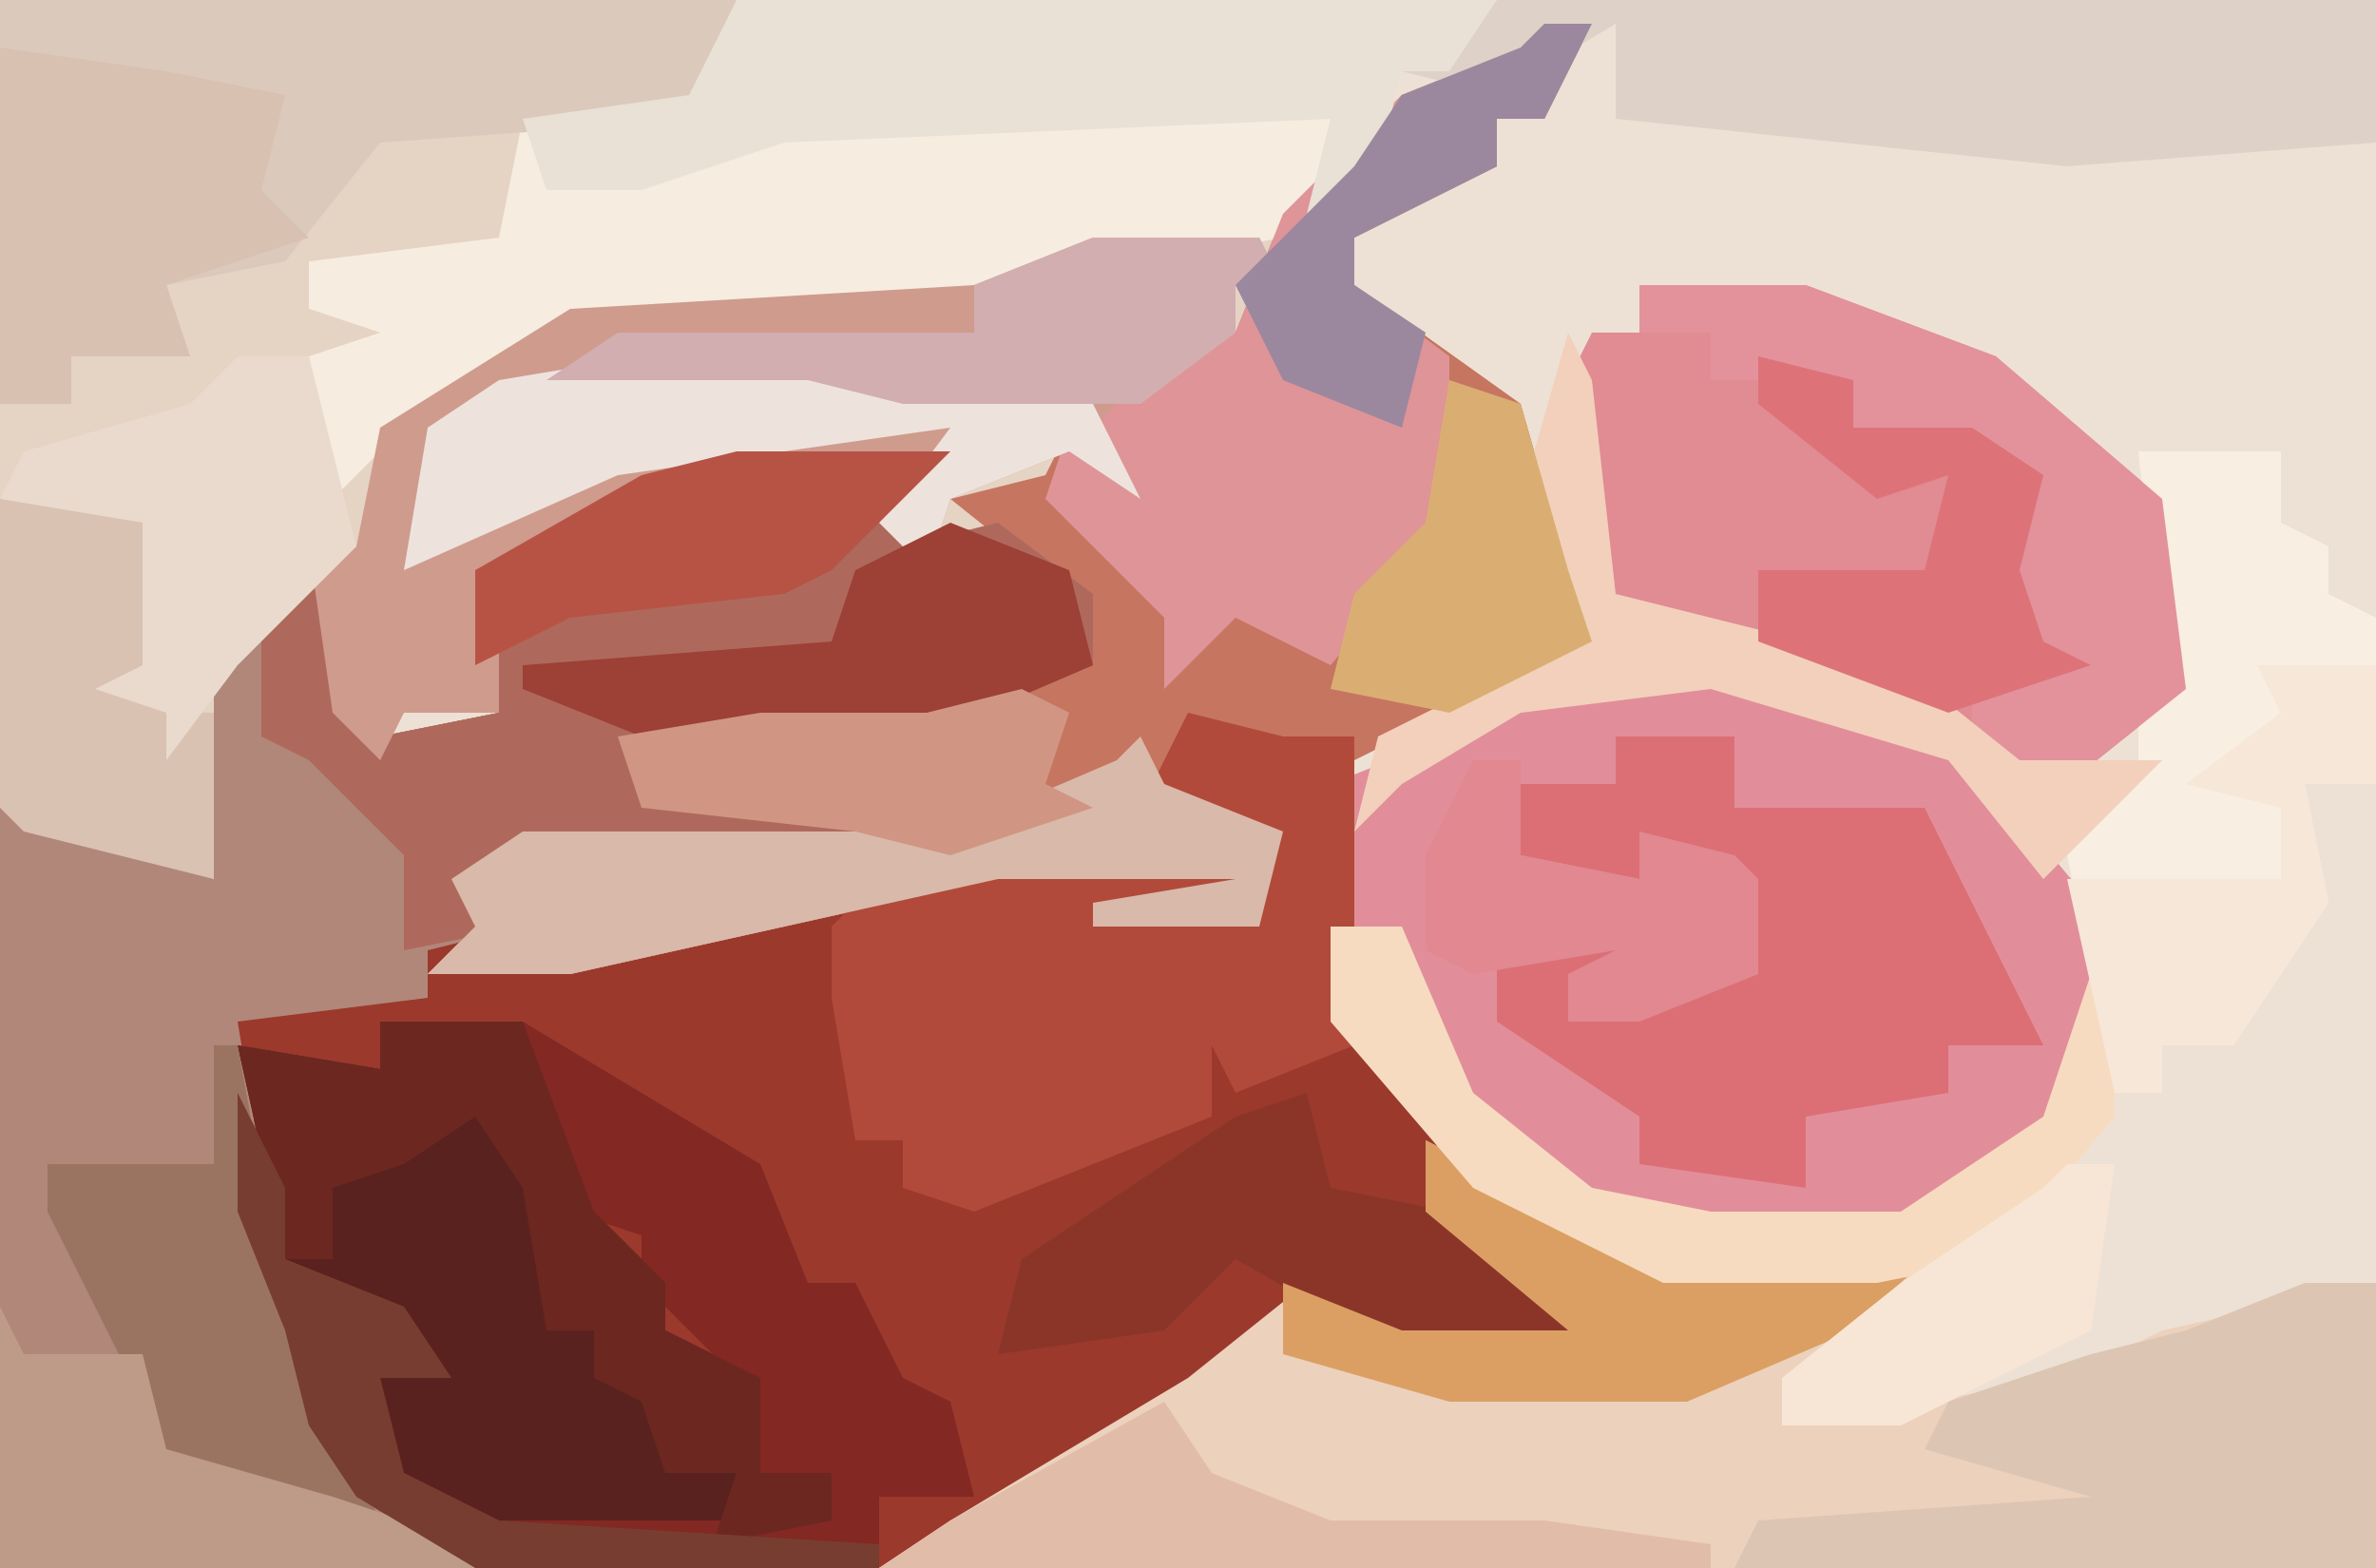 <?xml version="1.0" encoding="UTF-8"?>
<svg version="1.1" xmlns="http://www.w3.org/2000/svg" width="100" height="66">
<path d="M0,0 L100,0 L100,66 L0,66 Z " fill="#EDE1D5" transform="translate(0,0)"/>
<path d="M0,0 L9,0 L7,4 L11,3 L15,6 L15,9 L8,12 L-1,12 L-4,13 L-4,15 L6,15 L5,17 L-8,17 L-9,20 L-11,21 L-2,20 L11,17 L22,17 L22,16 L17,15 L20,11 L24,11 L26,12 L26,24 L29,28 L31,33 L35,36 L39,38 L28,38 L23,36 L16,42 L6,47 L-31,47 L-31,15 L-22,18 L-22,9 L-19,5 L-17,5 L-15,12 L-10,11 L-12,6 L-4,1 Z " fill="#9B392D" transform="translate(31,19)"/>
<path d="M0,0 L31,0 L30,5 L22,5 L23,8 L21,11 L13,11 L13,13 L17,14 L13,15 L15,19 L20,15 L24,13 L41,12 L46,10 L56,8 L59,4 L64,2 L67,1 L65,5 L63,5 L63,7 L57,10 L57,12 L64,17 L66,24 L67,27 L57,32 L54,32 L50,32 L49,33 L54,35 L53,39 L46,39 L46,38 L52,37 L42,37 L24,41 L18,41 L20,39 L19,37 L22,35 L36,35 L27,34 L26,31 L32,30 L39,30 L42,28 L46,28 L45,25 L40,23 L37,23 L39,20 L31,20 L21,24 L21,28 L21,30 L17,30 L16,32 L14,30 L14,24 L10,28 L9,37 L1,35 L0,34 Z " fill="#E5D3C4" transform="translate(0,0)"/>
<path d="M0,0 L9,0 L7,4 L11,3 L15,6 L15,9 L8,12 L-1,12 L-4,13 L-4,15 L6,15 L5,17 L-8,17 L-9,20 L-13,21 L-13,23 L-21,24 L-19,36 L-17,38 L-16,43 L-11,47 L-31,47 L-31,15 L-22,18 L-22,9 L-19,5 L-17,5 L-15,12 L-10,11 L-12,6 L-4,1 Z " fill="#B1877A" transform="translate(31,19)"/>
<path d="M0,0 L10,1 L16,4 L21,10 L21,17 L17,22 L13,24 L5,24 L-2,22 L-7,17 L-8,11 L-11,11 L-11,5 L-6,3 Z " fill="#E28E9A" transform="translate(67,28)"/>
<path d="M0,0 L10,5 L21,5 L20,7 L18,7 L17,10 L15,10 L15,12 L27,10 L31,8 L40,6 L40,18 L-23,18 L-20,16 L-10,10 L-5,6 L-1,8 L6,8 L0,3 Z " fill="#ECD1BD" transform="translate(60,48)"/>
<path d="M0,0 L2,0 L0,4 L-2,4 L-2,6 L-8,9 L-8,11 L-1,16 L1,23 L2,26 L-8,31 L-11,31 L-15,31 L-16,32 L-11,34 L-12,38 L-19,38 L-19,37 L-13,36 L-23,36 L-41,40 L-47,40 L-45,38 L-46,36 L-43,34 L-29,34 L-38,33 L-39,30 L-33,29 L-26,29 L-23,27 L-19,27 L-20,24 L-25,20 L-21,19 L-20,17 L-19,17 L-15,13 L-13,13 L-11,8 L-6,3 L-1,1 Z " fill="#C67560" transform="translate(65,1)"/>
<path d="M0,0 L32,0 L30,3 L28,3 L27,7 L23,10 L12,12 L10,13 L-7,14 L-15,19 L-17,21 L-18,15 L-15,14 L-18,13 L-18,11 L-10,10 L-9,5 L-2,4 Z " fill="#F6ECE0" transform="translate(31,0)"/>
<path d="M0,0 L7,0 L15,3 L22,9 L23,17 L18,21 L14,19 L5,15 L-2,13 L-3,4 L-2,2 L0,2 Z " fill="#E18B93" transform="translate(69,12)"/>
<path d="M0,0 L9,0 L7,4 L11,3 L15,6 L15,9 L8,12 L-1,12 L-4,13 L-4,15 L6,15 L5,17 L-8,17 L-9,20 L-14,21 L-14,17 L-18,13 L-20,12 L-20,6 L-17,5 L-15,12 L-10,11 L-12,6 L-4,1 Z " fill="#AE695C" transform="translate(31,19)"/>
<path d="M0,0 L7,0 L8,2 L6,2 L6,4 L1,8 L1,11 L-1,9 L-6,11 L-7,14 L-9,12 L-7,10 L-15,10 L-25,14 L-25,18 L-25,20 L-29,20 L-30,22 L-32,20 L-33,13 L-31,13 L-30,8 L-22,3 L-5,2 Z " fill="#CF9B8D" transform="translate(46,10)"/>
<path d="M0,0 L6,0 L9,8 L12,11 L12,13 L16,15 L16,19 L19,19 L19,21 L17,22 L5,22 L0,19 L0,15 L2,14 L-4,10 L-6,1 L0,2 Z " fill="#59221E" transform="translate(16,43)"/>
<path d="M0,0 L31,0 L30,5 L16,6 L12,11 L7,12 L8,15 L3,15 L3,17 L0,17 Z " fill="#DBC9BC" transform="translate(0,0)"/>
<path d="M0,0 L4,1 L7,1 L7,14 L2,16 L1,14 L1,17 L-4,19 L-9,21 L-12,20 L-12,18 L-14,18 L-15,12 L-15,9 L-13,7 L-8,6 L3,6 L3,5 L-2,4 Z " fill="#B14A3A" transform="translate(50,30)"/>
<path d="M0,0 L5,0 L5,3 L13,3 L15,7 L18,13 L14,13 L14,15 L8,16 L8,19 L1,18 L1,16 L-5,12 L-5,9 L1,8 L0,10 L-2,10 L-2,12 L6,10 L4,7 L1,4 L1,6 L-4,5 L-4,2 L0,2 Z " fill="#DC6F75" transform="translate(68,31)"/>
<path d="M0,0 L2,0 L0,4 L-2,4 L-2,6 L-8,9 L-8,11 L-4,14 L-4,21 L-9,27 L-13,25 L-16,28 L-16,25 L-21,20 L-20,17 L-19,17 L-15,13 L-13,13 L-11,8 L-6,3 L-1,1 Z " fill="#DF9498" transform="translate(65,1)"/>
<path d="M0,0 L37,0 L37,6 L24,7 L5,5 L5,1 L0,4 L-4,3 Z " fill="#DED1C7" transform="translate(63,0)"/>
<path d="M0,0 L10,6 L12,11 L14,11 L16,15 L18,16 L19,20 L15,20 L15,23 L-2,23 L-7,20 L-9,17 L-10,13 L-12,8 L-12,3 L-10,7 L-10,10 L-5,12 L-3,15 L-6,15 L-5,19 L-1,21 L13,21 L13,19 L10,19 L8,14 L5,11 L5,9 L2,8 Z " fill="#832823" transform="translate(22,43)"/>
<path d="M0,0 L6,0 L6,3 L8,4 L8,6 L10,7 L10,14 L7,14 L8,19 L4,25 L1,25 L1,27 L-1,27 L-3,17 L0,14 L0,11 L1,10 Z " fill="#F8EEE1" transform="translate(90,19)"/>
<path d="M0,0 L32,0 L30,3 L28,3 L27,7 L24,9 L25,5 L2,6 L-4,8 L-8,8 L-9,5 L-2,4 Z " fill="#E9E0D6" transform="translate(31,0)"/>
<path d="M0,0 L3,0 L3,12 L-24,12 L-23,10 L-9,9 L-16,7 L-15,5 L-9,3 L-5,2 Z " fill="#DDC5B4" transform="translate(97,54)"/>
<path d="M0,0 L7,0 L15,3 L22,9 L23,17 L18,21 L14,19 L14,17 L17,15 L15,11 L17,8 L9,6 L9,4 L3,4 L3,2 L0,2 Z " fill="#E3929C" transform="translate(69,12)"/>
<path d="M0,0 L1,4 L6,5 L11,9 L15,11 L4,11 L-3,7 L-6,10 L-13,11 L-12,7 L-3,1 Z " fill="#8B3529" transform="translate(55,46)"/>
<path d="M0,0 L7,1 L12,2 L11,6 L13,8 L7,10 L8,13 L3,13 L3,15 L0,15 Z " fill="#D8C1B1" transform="translate(0,2)"/>
<path d="M0,0 L6,0 L9,8 L12,11 L12,13 L16,15 L16,19 L19,19 L19,21 L14,22 L15,19 L12,19 L11,16 L9,15 L9,13 L7,13 L6,7 L4,4 L1,6 L-2,7 L-2,10 L-4,10 L-6,1 L0,2 Z " fill="#6C2720" transform="translate(16,43)"/>
<path d="M0,0 L6,0 L7,1 L7,7 L7,9 L9,9 L9,16 L1,14 L0,13 Z " fill="#D9C2B2" transform="translate(0,21)"/>
<path d="M0,0 L1,2 L6,4 L5,8 L-2,8 L-2,7 L4,6 L-6,6 L-24,10 L-30,10 L-28,8 L-29,6 L-26,4 L-8,4 L-1,1 Z " fill="#D9B9A9" transform="translate(48,31)"/>
<path d="M0,0 L1,0 L3,11 L5,13 L6,18 L7,20 L-3,18 L-4,13 L-7,7 L-7,5 L0,5 Z " fill="#9B7361" transform="translate(9,44)"/>
<path d="M0,0 L7,0 L19,2 L21,6 L18,4 L13,6 L12,9 L10,7 L13,3 L-1,5 L-10,9 L-9,3 L-6,1 Z " fill="#EDE3DC" transform="translate(27,15)"/>
<path d="M0,0 L1,2 L6,2 L7,6 L14,8 L20,10 L20,11 L0,11 Z " fill="#BE9B89" transform="translate(0,55)"/>
<path d="M0,0 L10,5 L21,5 L18,8 L11,11 L1,11 L-6,9 L-6,6 L-1,8 L6,8 L0,3 Z " fill="#DB9F64" transform="translate(60,48)"/>
<path d="M0,0 L3,0 L6,7 L11,11 L16,12 L24,12 L30,8 L32,2 L33,2 L33,8 L28,14 L23,15 L14,15 L6,11 L0,4 Z " fill="#F6DBC0" transform="translate(56,39)"/>
<path d="M0,0 L3,0 L5,8 L0,13 L-3,17 L-3,15 L-6,14 L-4,13 L-4,7 L-10,6 L-9,4 L-2,2 Z " fill="#E9DACD" transform="translate(10,15)"/>
<path d="M0,0 L5,2 L6,6 L-1,9 L-13,9 L-18,7 L-18,6 L-5,5 L-4,2 Z " fill="#9D4035" transform="translate(40,22)"/>
<path d="M0,0 L1,2 L2,11 L14,14 L19,18 L25,18 L20,23 L16,18 L6,15 L-2,16 L-7,19 L-9,21 L-8,17 L0,13 L-2,7 Z " fill="#F2D0BB" transform="translate(66,14)"/>
<path d="M0,0 L2,3 L7,5 L13,5 L16,5 L23,6 L23,7 L-12,7 L-9,5 Z " fill="#E1BDA9" transform="translate(49,59)"/>
<path d="M0,0 L4,1 L4,3 L9,3 L12,5 L11,9 L12,12 L14,13 L8,15 L0,12 L0,9 L7,9 L8,5 L5,6 L0,2 Z " fill="#DD7379" transform="translate(74,15)"/>
<path d="M0,0 L9,0 L4,5 L2,6 L-7,7 L-11,9 L-11,5 L-4,1 Z " fill="#B75345" transform="translate(31,19)"/>
<path d="M0,0 L7,0 L8,2 L6,2 L6,4 L2,7 L-8,7 L-12,6 L-23,6 L-20,4 L-8,4 L-5,4 L-5,2 Z " fill="#D2AEB0" transform="translate(46,10)"/>
<path d="M0,0 L5,0 L5,5 L2,5 L3,10 L-1,16 L-4,16 L-4,18 L-6,18 L-8,9 L1,9 L1,6 L-3,5 L1,2 Z " fill="#F6E7D8" transform="translate(95,28)"/>
<path d="M0,0 L2,0 L2,4 L7,5 L7,3 L11,4 L12,5 L12,9 L7,11 L4,11 L4,9 L6,8 L0,9 L-2,8 L-2,4 Z " fill="#E18891" transform="translate(62,32)"/>
<path d="M0,0 L3,1 L5,8 L6,11 L0,14 L-5,13 L-4,9 L-1,6 Z " fill="#DAAE72" transform="translate(61,16)"/>
<path d="M0,0 L2,1 L1,4 L3,5 L-3,7 L-7,6 L-16,5 L-17,2 L-11,1 L-4,1 Z " fill="#D09683" transform="translate(43,29)"/>
<path d="M0,0 L2,0 L0,4 L-2,4 L-2,6 L-8,9 L-8,11 L-5,13 L-6,17 L-11,15 L-13,11 L-8,6 L-6,3 L-1,1 Z " fill="#9B889E" transform="translate(65,1)"/>
<path d="M0,0 L2,4 L2,7 L7,9 L9,12 L6,12 L7,16 L11,18 L27,19 L27,20 L10,20 L5,17 L3,14 L2,10 L0,5 Z " fill="#763D30" transform="translate(10,46)"/>
<path d="M0,0 L2,0 L1,7 L-7,11 L-12,11 L-12,9 L-7,5 L-1,1 Z " fill="#F7E6D5" transform="translate(87,49)"/>
</svg>
